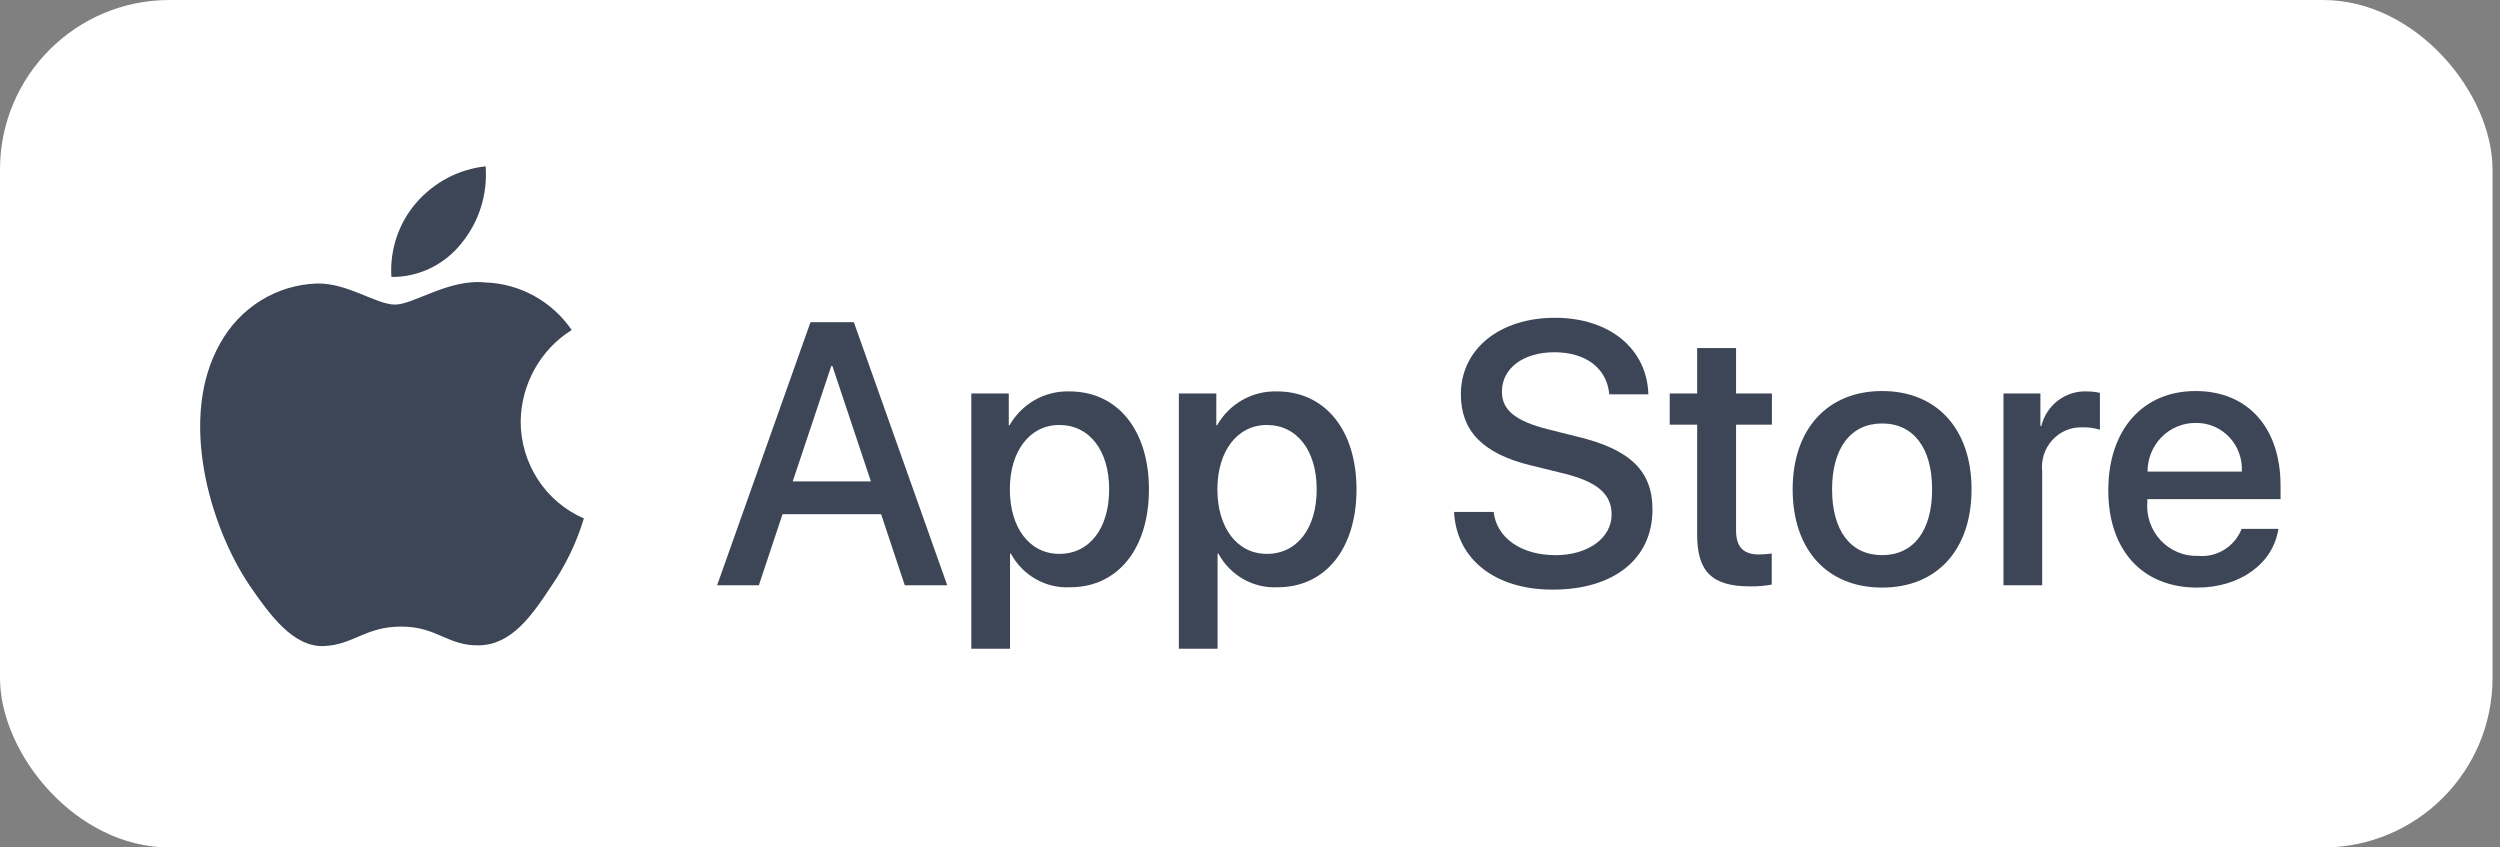 <svg width="118" height="40" viewBox="0 0 118 40" fill="none" xmlns="http://www.w3.org/2000/svg">
<rect x="0" y="0" width="118" height="40" fill="#808080" stroke="none"/>
<rect width="117.647" height="40" rx="8" fill="white"/>
<path d="M24.576 19.894C24.587 19.026 24.813 18.175 25.235 17.42C25.656 16.665 26.258 16.03 26.985 15.576C26.523 14.905 25.914 14.353 25.205 13.963C24.497 13.574 23.709 13.358 22.904 13.332C21.188 13.149 19.523 14.377 18.648 14.377C17.757 14.377 16.41 13.35 14.959 13.381C14.021 13.412 13.107 13.689 12.305 14.186C11.504 14.683 10.843 15.383 10.386 16.217C8.409 19.699 9.884 24.817 11.778 27.631C12.726 29.01 13.833 30.549 15.282 30.494C16.7 30.435 17.23 29.575 18.942 29.575C20.637 29.575 21.134 30.494 22.613 30.46C24.135 30.435 25.093 29.076 26.008 27.684C26.689 26.702 27.212 25.617 27.56 24.468C26.676 24.088 25.922 23.451 25.391 22.638C24.86 21.824 24.577 20.87 24.576 19.894Z" fill="#3D4656"/>
<path d="M21.783 11.48C22.613 10.467 23.021 9.165 22.922 7.851C21.655 7.986 20.484 8.602 19.643 9.576C19.232 10.052 18.917 10.606 18.716 11.206C18.516 11.806 18.433 12.44 18.474 13.072C19.108 13.079 19.735 12.939 20.308 12.663C20.881 12.387 21.386 11.983 21.783 11.48Z" fill="#3D4656"/>
<path d="M41.589 24.27H36.935L35.818 27.626H33.847L38.255 15.208H40.302L44.71 27.626H42.706L41.589 24.27ZM37.417 22.721H41.106L39.288 17.273H39.237L37.417 22.721Z" fill="#3D4656"/>
<path d="M54.23 23.097C54.23 25.911 52.75 27.718 50.516 27.718C49.95 27.749 49.387 27.616 48.892 27.336C48.396 27.056 47.989 26.639 47.715 26.134H47.673V30.619H45.846V18.57H47.614V20.076H47.648C47.934 19.573 48.349 19.159 48.848 18.877C49.347 18.596 49.911 18.457 50.482 18.475C52.741 18.475 54.23 20.292 54.23 23.097ZM52.352 23.097C52.352 21.264 51.421 20.059 50 20.059C48.604 20.059 47.665 21.29 47.665 23.097C47.665 24.922 48.604 26.143 50 26.143C51.421 26.143 52.352 24.947 52.352 23.097H52.352Z" fill="#3D4656"/>
<path d="M64.027 23.097C64.027 25.911 62.546 27.718 60.312 27.718C59.746 27.749 59.183 27.616 58.688 27.336C58.192 27.056 57.784 26.639 57.511 26.134H57.469V30.619H55.642V18.57H57.41V20.076H57.444C57.73 19.573 58.144 19.159 58.644 18.877C59.142 18.596 59.707 18.457 60.278 18.475C62.537 18.475 64.027 20.292 64.027 23.097ZM62.148 23.097C62.148 21.264 61.217 20.059 59.796 20.059C58.4 20.059 57.461 21.29 57.461 23.097C57.461 24.922 58.4 26.143 59.796 26.143C61.217 26.143 62.148 24.947 62.148 23.097Z" fill="#3D4656"/>
<path d="M70.501 24.164C70.637 25.396 71.813 26.204 73.42 26.204C74.96 26.204 76.068 25.395 76.068 24.285C76.068 23.321 75.4 22.744 73.817 22.349L72.235 21.961C69.993 21.41 68.953 20.344 68.953 18.613C68.953 16.471 70.788 14.999 73.394 14.999C75.975 14.999 77.743 16.471 77.803 18.613H75.958C75.848 17.374 74.841 16.626 73.369 16.626C71.897 16.626 70.89 17.383 70.89 18.484C70.89 19.362 71.533 19.879 73.107 20.274L74.452 20.61C76.957 21.213 77.997 22.236 77.997 24.053C77.997 26.376 76.178 27.831 73.284 27.831C70.577 27.831 68.749 26.41 68.631 24.164L70.501 24.164Z" fill="#3D4656"/>
<path d="M81.942 16.429V18.571H83.634V20.043H81.942V25.034C81.942 25.81 82.28 26.171 83.025 26.171C83.225 26.167 83.426 26.153 83.626 26.128V27.591C83.291 27.654 82.951 27.683 82.611 27.677C80.808 27.677 80.106 26.988 80.106 25.232V20.043H78.811V18.571H80.106V16.429H81.942Z" fill="#3D4656"/>
<path d="M84.613 23.096C84.613 20.247 86.263 18.457 88.835 18.457C91.416 18.457 93.057 20.247 93.057 23.096C93.057 25.952 91.424 27.734 88.835 27.734C86.246 27.734 84.613 25.952 84.613 23.096ZM91.196 23.096C91.196 21.142 90.315 19.988 88.835 19.988C87.354 19.988 86.474 21.15 86.474 23.096C86.474 25.058 87.354 26.202 88.835 26.202C90.315 26.202 91.196 25.058 91.196 23.096H91.196Z" fill="#3D4656"/>
<path d="M94.564 18.57H96.307V20.111H96.349C96.467 19.63 96.744 19.204 97.134 18.906C97.524 18.609 98.003 18.456 98.49 18.475C98.701 18.474 98.911 18.498 99.116 18.544V20.283C98.85 20.2 98.573 20.162 98.295 20.171C98.03 20.16 97.765 20.207 97.52 20.31C97.274 20.413 97.053 20.569 96.872 20.767C96.692 20.965 96.555 21.2 96.472 21.456C96.389 21.713 96.362 21.985 96.391 22.253V27.624H94.564L94.564 18.57Z" fill="#3D4656"/>
<path d="M107.54 24.963C107.294 26.606 105.721 27.734 103.707 27.734C101.118 27.734 99.511 25.97 99.511 23.139C99.511 20.299 101.127 18.457 103.631 18.457C106.093 18.457 107.642 20.178 107.642 22.923V23.56H101.355V23.672C101.326 24.005 101.367 24.341 101.475 24.657C101.584 24.972 101.757 25.261 101.983 25.504C102.21 25.746 102.484 25.937 102.789 26.063C103.093 26.19 103.421 26.249 103.75 26.236C104.181 26.277 104.615 26.176 104.985 25.946C105.355 25.717 105.643 25.372 105.805 24.963L107.54 24.963ZM101.364 22.261H105.814C105.83 21.961 105.786 21.661 105.683 21.38C105.58 21.099 105.421 20.842 105.216 20.627C105.011 20.411 104.764 20.241 104.491 20.126C104.219 20.012 103.925 19.956 103.631 19.963C103.333 19.961 103.038 20.019 102.763 20.134C102.487 20.249 102.237 20.418 102.026 20.631C101.816 20.845 101.649 21.099 101.535 21.379C101.421 21.658 101.363 21.958 101.364 22.261V22.261Z" fill="#3D4656"/>
</svg>

